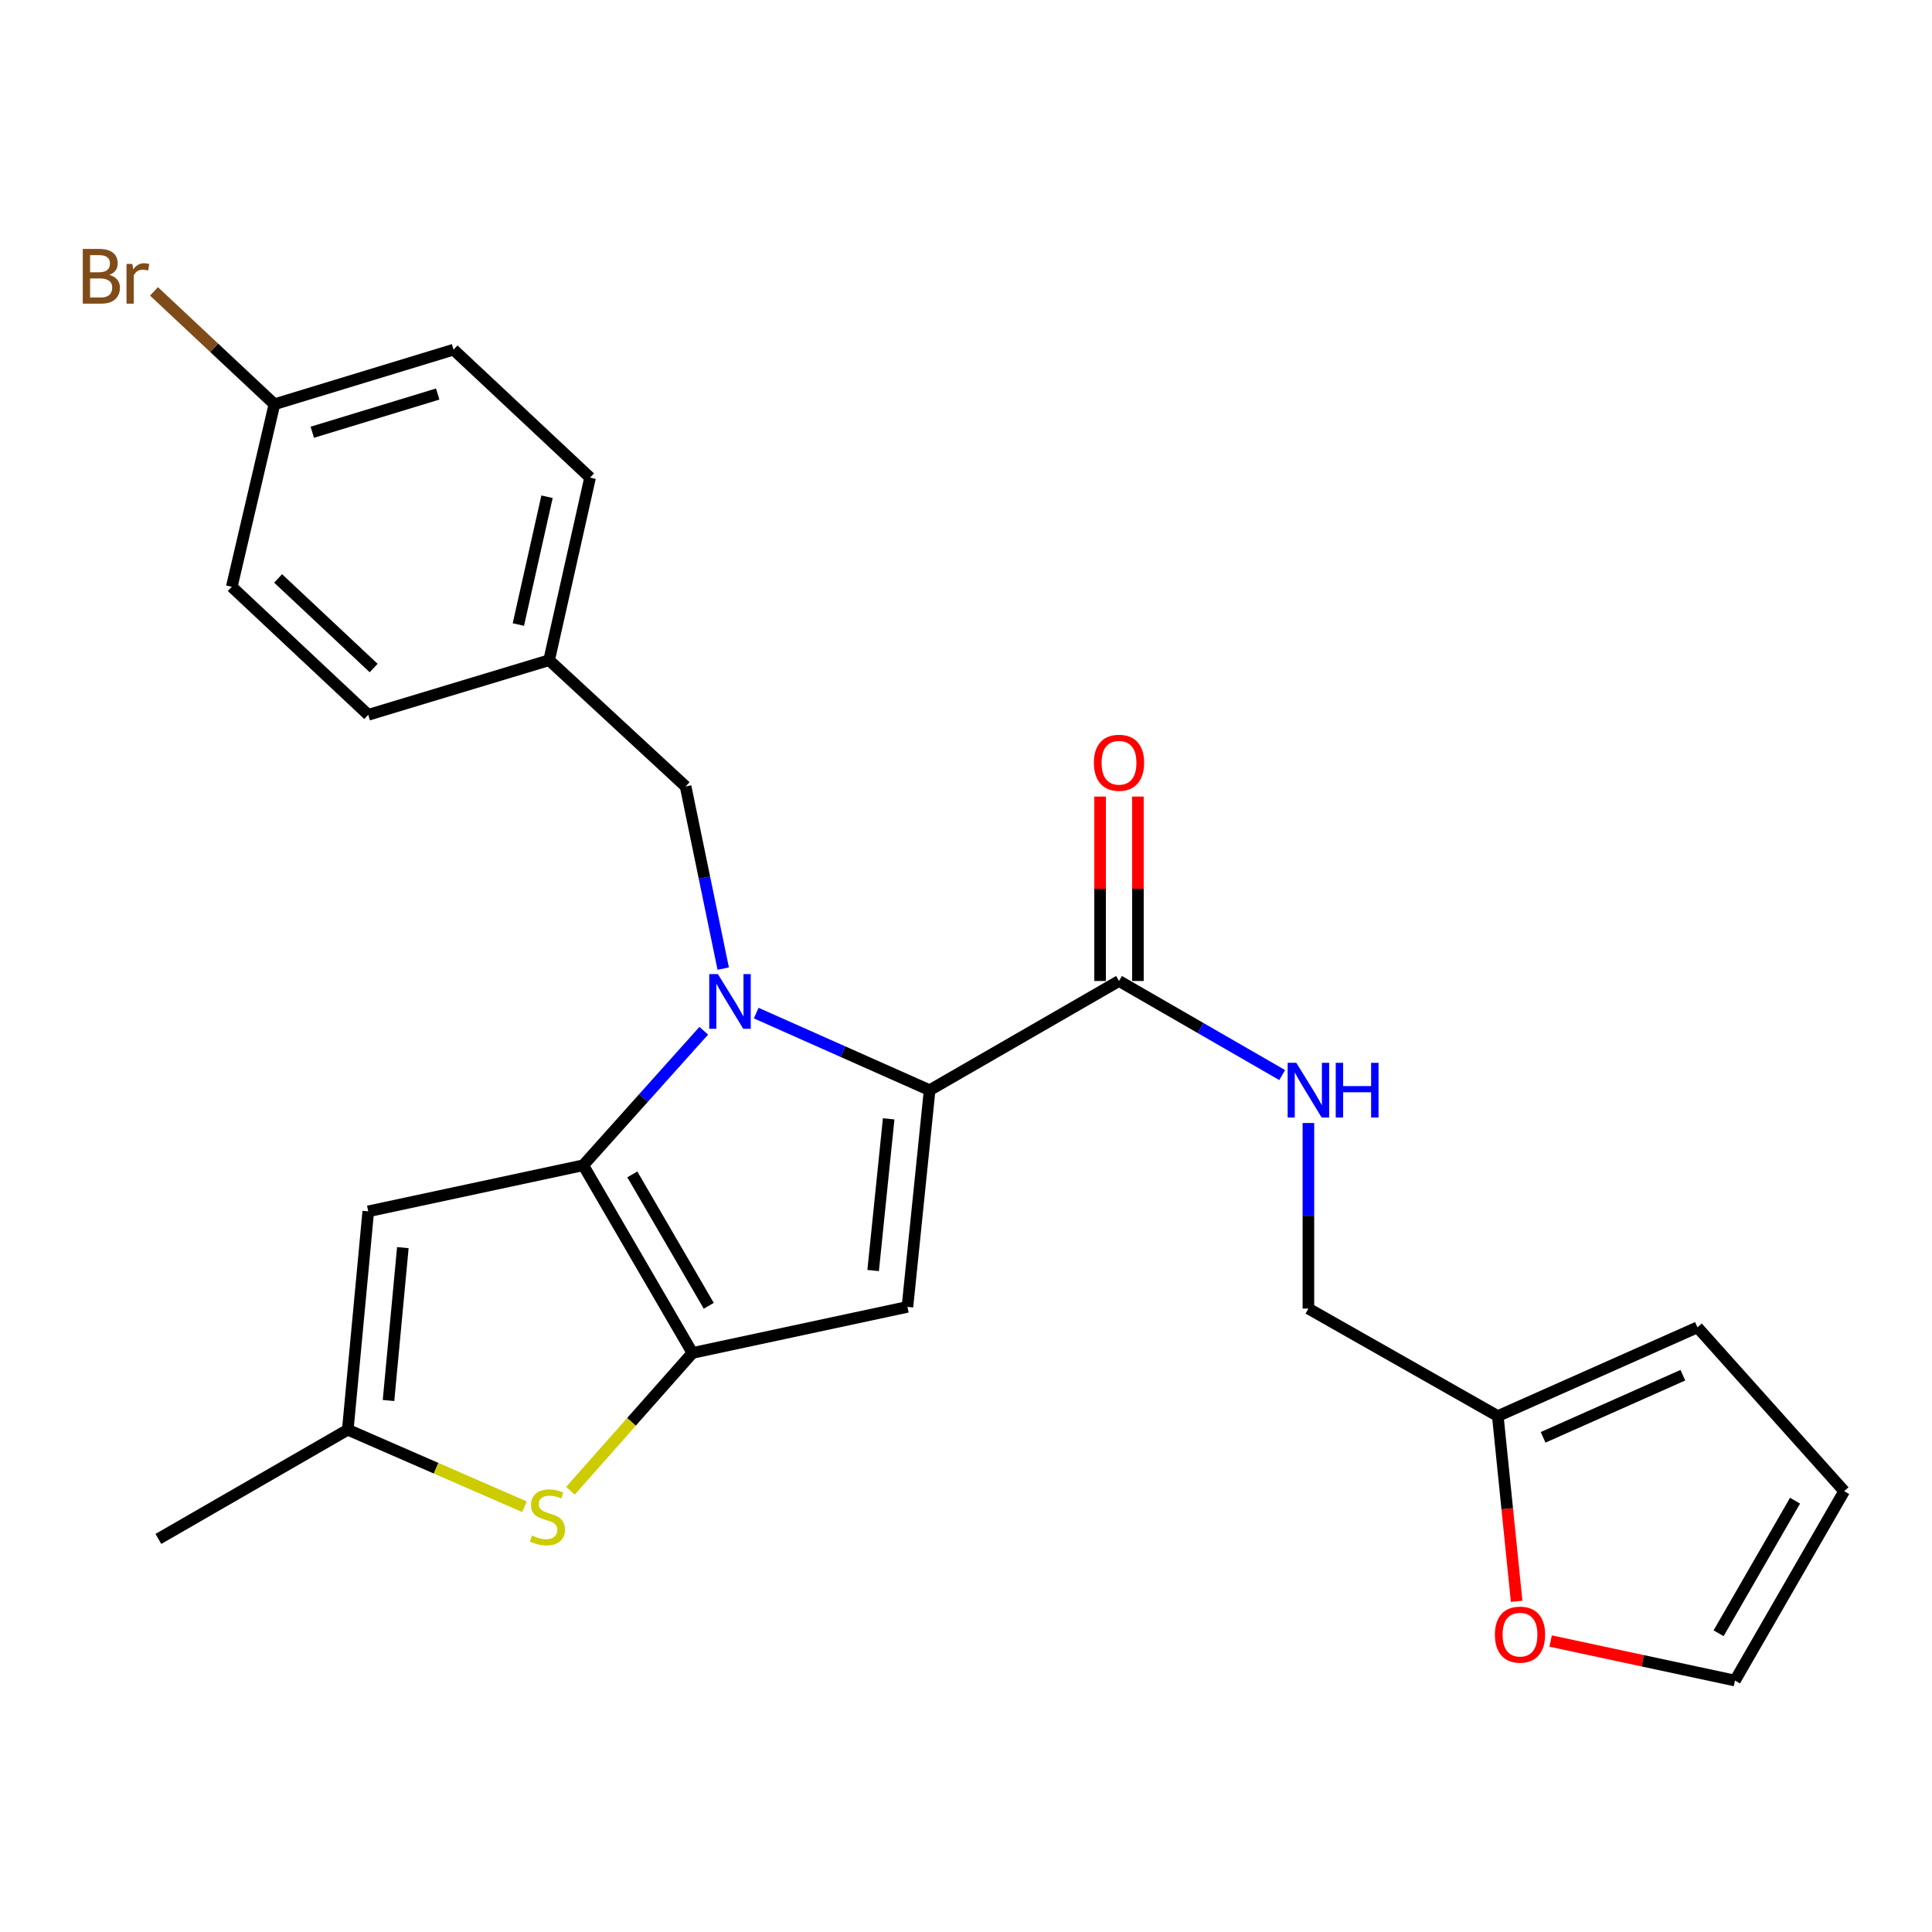 <?xml version='1.0' encoding='iso-8859-1'?>
<svg version='1.1' baseProfile='full'
              xmlns='http://www.w3.org/2000/svg'
                      xmlns:rdkit='http://www.rdkit.org/xml'
                      xmlns:xlink='http://www.w3.org/1999/xlink'
                  xml:space='preserve'
width='1000px' height='1000px' viewBox='0 0 1000 1000'>
<!-- END OF HEADER -->
<rect style='opacity:1.0;fill:#FFFFFF;stroke:none' width='1000' height='1000' x='0' y='0'> </rect>
<path class='bond-0' d='M 802.601,849.397 L 850.313,859.624' style='fill:none;fill-rule:evenodd;stroke:#FF0000;stroke-width:6px;stroke-linecap:butt;stroke-linejoin:miter;stroke-opacity:1' />
<path class='bond-0' d='M 850.313,859.624 L 898.025,869.851' style='fill:none;fill-rule:evenodd;stroke:#000000;stroke-width:6px;stroke-linecap:butt;stroke-linejoin:miter;stroke-opacity:1' />
<path class='bond-1' d='M 785.011,828.84 L 780.136,780.9' style='fill:none;fill-rule:evenodd;stroke:#FF0000;stroke-width:6px;stroke-linecap:butt;stroke-linejoin:miter;stroke-opacity:1' />
<path class='bond-1' d='M 780.136,780.9 L 775.261,732.96' style='fill:none;fill-rule:evenodd;stroke:#000000;stroke-width:6px;stroke-linecap:butt;stroke-linejoin:miter;stroke-opacity:1' />
<path class='bond-2' d='M 579.195,507.758 L 621.427,532.107' style='fill:none;fill-rule:evenodd;stroke:#000000;stroke-width:6px;stroke-linecap:butt;stroke-linejoin:miter;stroke-opacity:1' />
<path class='bond-2' d='M 621.427,532.107 L 663.659,556.456' style='fill:none;fill-rule:evenodd;stroke:#0000FF;stroke-width:6px;stroke-linecap:butt;stroke-linejoin:miter;stroke-opacity:1' />
<path class='bond-3' d='M 588.983,507.758 L 588.983,460.03' style='fill:none;fill-rule:evenodd;stroke:#000000;stroke-width:6px;stroke-linecap:butt;stroke-linejoin:miter;stroke-opacity:1' />
<path class='bond-3' d='M 588.983,460.03 L 588.983,412.303' style='fill:none;fill-rule:evenodd;stroke:#FF0000;stroke-width:6px;stroke-linecap:butt;stroke-linejoin:miter;stroke-opacity:1' />
<path class='bond-3' d='M 569.407,507.758 L 569.407,460.03' style='fill:none;fill-rule:evenodd;stroke:#000000;stroke-width:6px;stroke-linecap:butt;stroke-linejoin:miter;stroke-opacity:1' />
<path class='bond-3' d='M 569.407,460.03 L 569.407,412.303' style='fill:none;fill-rule:evenodd;stroke:#FF0000;stroke-width:6px;stroke-linecap:butt;stroke-linejoin:miter;stroke-opacity:1' />
<path class='bond-4' d='M 579.195,507.758 L 481.173,564.279' style='fill:none;fill-rule:evenodd;stroke:#000000;stroke-width:6px;stroke-linecap:butt;stroke-linejoin:miter;stroke-opacity:1' />
<path class='bond-5' d='M 677.228,581.265 L 677.228,629.292' style='fill:none;fill-rule:evenodd;stroke:#0000FF;stroke-width:6px;stroke-linecap:butt;stroke-linejoin:miter;stroke-opacity:1' />
<path class='bond-5' d='M 677.228,629.292 L 677.228,677.32' style='fill:none;fill-rule:evenodd;stroke:#000000;stroke-width:6px;stroke-linecap:butt;stroke-linejoin:miter;stroke-opacity:1' />
<path class='bond-6' d='M 898.025,869.851 L 954.545,771.818' style='fill:none;fill-rule:evenodd;stroke:#000000;stroke-width:6px;stroke-linecap:butt;stroke-linejoin:miter;stroke-opacity:1' />
<path class='bond-6' d='M 889.544,845.368 L 929.108,776.745' style='fill:none;fill-rule:evenodd;stroke:#000000;stroke-width:6px;stroke-linecap:butt;stroke-linejoin:miter;stroke-opacity:1' />
<path class='bond-7' d='M 364.258,533.516 L 333.073,568.327' style='fill:none;fill-rule:evenodd;stroke:#0000FF;stroke-width:6px;stroke-linecap:butt;stroke-linejoin:miter;stroke-opacity:1' />
<path class='bond-7' d='M 333.073,568.327 L 301.888,603.137' style='fill:none;fill-rule:evenodd;stroke:#000000;stroke-width:6px;stroke-linecap:butt;stroke-linejoin:miter;stroke-opacity:1' />
<path class='bond-8' d='M 391.411,524.381 L 436.292,544.33' style='fill:none;fill-rule:evenodd;stroke:#0000FF;stroke-width:6px;stroke-linecap:butt;stroke-linejoin:miter;stroke-opacity:1' />
<path class='bond-8' d='M 436.292,544.33 L 481.173,564.279' style='fill:none;fill-rule:evenodd;stroke:#000000;stroke-width:6px;stroke-linecap:butt;stroke-linejoin:miter;stroke-opacity:1' />
<path class='bond-9' d='M 374.335,501.35 L 364.604,454.211' style='fill:none;fill-rule:evenodd;stroke:#0000FF;stroke-width:6px;stroke-linecap:butt;stroke-linejoin:miter;stroke-opacity:1' />
<path class='bond-9' d='M 364.604,454.211 L 354.874,407.072' style='fill:none;fill-rule:evenodd;stroke:#000000;stroke-width:6px;stroke-linecap:butt;stroke-linejoin:miter;stroke-opacity:1' />
<path class='bond-10' d='M 469.688,676.439 L 358.409,700.289' style='fill:none;fill-rule:evenodd;stroke:#000000;stroke-width:6px;stroke-linecap:butt;stroke-linejoin:miter;stroke-opacity:1' />
<path class='bond-11' d='M 469.688,676.439 L 481.173,564.279' style='fill:none;fill-rule:evenodd;stroke:#000000;stroke-width:6px;stroke-linecap:butt;stroke-linejoin:miter;stroke-opacity:1' />
<path class='bond-11' d='M 451.937,657.621 L 459.976,579.109' style='fill:none;fill-rule:evenodd;stroke:#000000;stroke-width:6px;stroke-linecap:butt;stroke-linejoin:miter;stroke-opacity:1' />
<path class='bond-12' d='M 358.409,700.289 L 301.888,603.137' style='fill:none;fill-rule:evenodd;stroke:#000000;stroke-width:6px;stroke-linecap:butt;stroke-linejoin:miter;stroke-opacity:1' />
<path class='bond-12' d='M 366.852,675.872 L 327.287,607.866' style='fill:none;fill-rule:evenodd;stroke:#000000;stroke-width:6px;stroke-linecap:butt;stroke-linejoin:miter;stroke-opacity:1' />
<path class='bond-13' d='M 358.409,700.289 L 326.833,735.951' style='fill:none;fill-rule:evenodd;stroke:#000000;stroke-width:6px;stroke-linecap:butt;stroke-linejoin:miter;stroke-opacity:1' />
<path class='bond-13' d='M 326.833,735.951 L 295.256,771.613' style='fill:none;fill-rule:evenodd;stroke:#CCCC00;stroke-width:6px;stroke-linecap:butt;stroke-linejoin:miter;stroke-opacity:1' />
<path class='bond-14' d='M 301.888,603.137 L 190.609,626.988' style='fill:none;fill-rule:evenodd;stroke:#000000;stroke-width:6px;stroke-linecap:butt;stroke-linejoin:miter;stroke-opacity:1' />
<path class='bond-15' d='M 190.609,626.988 L 180.016,740.029' style='fill:none;fill-rule:evenodd;stroke:#000000;stroke-width:6px;stroke-linecap:butt;stroke-linejoin:miter;stroke-opacity:1' />
<path class='bond-15' d='M 208.511,645.77 L 201.096,724.899' style='fill:none;fill-rule:evenodd;stroke:#000000;stroke-width:6px;stroke-linecap:butt;stroke-linejoin:miter;stroke-opacity:1' />
<path class='bond-16' d='M 180.016,740.029 L 81.983,796.549' style='fill:none;fill-rule:evenodd;stroke:#000000;stroke-width:6px;stroke-linecap:butt;stroke-linejoin:miter;stroke-opacity:1' />
<path class='bond-17' d='M 180.016,740.029 L 225.732,759.954' style='fill:none;fill-rule:evenodd;stroke:#000000;stroke-width:6px;stroke-linecap:butt;stroke-linejoin:miter;stroke-opacity:1' />
<path class='bond-17' d='M 225.732,759.954 L 271.447,779.879' style='fill:none;fill-rule:evenodd;stroke:#CCCC00;stroke-width:6px;stroke-linecap:butt;stroke-linejoin:miter;stroke-opacity:1' />
<path class='bond-18' d='M 234.753,180.989 L 142.038,209.244' style='fill:none;fill-rule:evenodd;stroke:#000000;stroke-width:6px;stroke-linecap:butt;stroke-linejoin:miter;stroke-opacity:1' />
<path class='bond-18' d='M 226.553,203.953 L 161.652,223.732' style='fill:none;fill-rule:evenodd;stroke:#000000;stroke-width:6px;stroke-linecap:butt;stroke-linejoin:miter;stroke-opacity:1' />
<path class='bond-19' d='M 234.753,180.989 L 305.423,247.222' style='fill:none;fill-rule:evenodd;stroke:#000000;stroke-width:6px;stroke-linecap:butt;stroke-linejoin:miter;stroke-opacity:1' />
<path class='bond-20' d='M 354.874,407.072 L 284.226,341.72' style='fill:none;fill-rule:evenodd;stroke:#000000;stroke-width:6px;stroke-linecap:butt;stroke-linejoin:miter;stroke-opacity:1' />
<path class='bond-21' d='M 142.038,209.244 L 119.961,303.731' style='fill:none;fill-rule:evenodd;stroke:#000000;stroke-width:6px;stroke-linecap:butt;stroke-linejoin:miter;stroke-opacity:1' />
<path class='bond-22' d='M 142.038,209.244 L 110.87,180.028' style='fill:none;fill-rule:evenodd;stroke:#000000;stroke-width:6px;stroke-linecap:butt;stroke-linejoin:miter;stroke-opacity:1' />
<path class='bond-22' d='M 110.87,180.028 L 79.701,150.811' style='fill:none;fill-rule:evenodd;stroke:#7F4C19;stroke-width:6px;stroke-linecap:butt;stroke-linejoin:miter;stroke-opacity:1' />
<path class='bond-23' d='M 119.961,303.731 L 190.609,369.986' style='fill:none;fill-rule:evenodd;stroke:#000000;stroke-width:6px;stroke-linecap:butt;stroke-linejoin:miter;stroke-opacity:1' />
<path class='bond-23' d='M 143.949,299.39 L 193.403,345.768' style='fill:none;fill-rule:evenodd;stroke:#000000;stroke-width:6px;stroke-linecap:butt;stroke-linejoin:miter;stroke-opacity:1' />
<path class='bond-24' d='M 190.609,369.986 L 284.226,341.72' style='fill:none;fill-rule:evenodd;stroke:#000000;stroke-width:6px;stroke-linecap:butt;stroke-linejoin:miter;stroke-opacity:1' />
<path class='bond-25' d='M 284.226,341.72 L 305.423,247.222' style='fill:none;fill-rule:evenodd;stroke:#000000;stroke-width:6px;stroke-linecap:butt;stroke-linejoin:miter;stroke-opacity:1' />
<path class='bond-25' d='M 268.304,323.261 L 283.142,257.112' style='fill:none;fill-rule:evenodd;stroke:#000000;stroke-width:6px;stroke-linecap:butt;stroke-linejoin:miter;stroke-opacity:1' />
<path class='bond-26' d='M 954.545,771.818 L 878.59,687.032' style='fill:none;fill-rule:evenodd;stroke:#000000;stroke-width:6px;stroke-linecap:butt;stroke-linejoin:miter;stroke-opacity:1' />
<path class='bond-27' d='M 878.59,687.032 L 775.261,732.96' style='fill:none;fill-rule:evenodd;stroke:#000000;stroke-width:6px;stroke-linecap:butt;stroke-linejoin:miter;stroke-opacity:1' />
<path class='bond-27' d='M 871.042,711.81 L 798.711,743.959' style='fill:none;fill-rule:evenodd;stroke:#000000;stroke-width:6px;stroke-linecap:butt;stroke-linejoin:miter;stroke-opacity:1' />
<path class='bond-28' d='M 775.261,732.96 L 677.228,677.32' style='fill:none;fill-rule:evenodd;stroke:#000000;stroke-width:6px;stroke-linecap:butt;stroke-linejoin:miter;stroke-opacity:1' />
<path  class='atom-0' d='M 773.756 846.081
Q 773.756 839.281, 777.116 835.481
Q 780.476 831.681, 786.756 831.681
Q 793.036 831.681, 796.396 835.481
Q 799.756 839.281, 799.756 846.081
Q 799.756 852.961, 796.356 856.881
Q 792.956 860.761, 786.756 860.761
Q 780.516 860.761, 777.116 856.881
Q 773.756 853.001, 773.756 846.081
M 786.756 857.561
Q 791.076 857.561, 793.396 854.681
Q 795.756 851.761, 795.756 846.081
Q 795.756 840.521, 793.396 837.721
Q 791.076 834.881, 786.756 834.881
Q 782.436 834.881, 780.076 837.681
Q 777.756 840.481, 777.756 846.081
Q 777.756 851.801, 780.076 854.681
Q 782.436 857.561, 786.756 857.561
' fill='#FF0000'/>
<path  class='atom-2' d='M 670.968 550.119
L 680.248 565.119
Q 681.168 566.599, 682.648 569.279
Q 684.128 571.959, 684.208 572.119
L 684.208 550.119
L 687.968 550.119
L 687.968 578.439
L 684.088 578.439
L 674.128 562.039
Q 672.968 560.119, 671.728 557.919
Q 670.528 555.719, 670.168 555.039
L 670.168 578.439
L 666.488 578.439
L 666.488 550.119
L 670.968 550.119
' fill='#0000FF'/>
<path  class='atom-2' d='M 691.368 550.119
L 695.208 550.119
L 695.208 562.159
L 709.688 562.159
L 709.688 550.119
L 713.528 550.119
L 713.528 578.439
L 709.688 578.439
L 709.688 565.359
L 695.208 565.359
L 695.208 578.439
L 691.368 578.439
L 691.368 550.119
' fill='#0000FF'/>
<path  class='atom-3' d='M 566.195 394.797
Q 566.195 387.997, 569.555 384.197
Q 572.915 380.397, 579.195 380.397
Q 585.475 380.397, 588.835 384.197
Q 592.195 387.997, 592.195 394.797
Q 592.195 401.677, 588.795 405.597
Q 585.395 409.477, 579.195 409.477
Q 572.955 409.477, 569.555 405.597
Q 566.195 401.717, 566.195 394.797
M 579.195 406.277
Q 583.515 406.277, 585.835 403.397
Q 588.195 400.477, 588.195 394.797
Q 588.195 389.237, 585.835 386.437
Q 583.515 383.597, 579.195 383.597
Q 574.875 383.597, 572.515 386.397
Q 570.195 389.197, 570.195 394.797
Q 570.195 400.517, 572.515 403.397
Q 574.875 406.277, 579.195 406.277
' fill='#FF0000'/>
<path  class='atom-5' d='M 371.584 504.191
L 380.864 519.191
Q 381.784 520.671, 383.264 523.351
Q 384.744 526.031, 384.824 526.191
L 384.824 504.191
L 388.584 504.191
L 388.584 532.511
L 384.704 532.511
L 374.744 516.111
Q 373.584 514.191, 372.344 511.991
Q 371.144 509.791, 370.784 509.111
L 370.784 532.511
L 367.104 532.511
L 367.104 504.191
L 371.584 504.191
' fill='#0000FF'/>
<path  class='atom-12' d='M 275.345 794.785
Q 275.665 794.905, 276.985 795.465
Q 278.305 796.025, 279.745 796.385
Q 281.225 796.705, 282.665 796.705
Q 285.345 796.705, 286.905 795.425
Q 288.465 794.105, 288.465 791.825
Q 288.465 790.265, 287.665 789.305
Q 286.905 788.345, 285.705 787.825
Q 284.505 787.305, 282.505 786.705
Q 279.985 785.945, 278.465 785.225
Q 276.985 784.505, 275.905 782.985
Q 274.865 781.465, 274.865 778.905
Q 274.865 775.345, 277.265 773.145
Q 279.705 770.945, 284.505 770.945
Q 287.785 770.945, 291.505 772.505
L 290.585 775.585
Q 287.185 774.185, 284.625 774.185
Q 281.865 774.185, 280.345 775.345
Q 278.825 776.465, 278.865 778.425
Q 278.865 779.945, 279.625 780.865
Q 280.425 781.785, 281.545 782.305
Q 282.705 782.825, 284.625 783.425
Q 287.185 784.225, 288.705 785.025
Q 290.225 785.825, 291.305 787.465
Q 292.425 789.065, 292.425 791.825
Q 292.425 795.745, 289.785 797.865
Q 287.185 799.945, 282.825 799.945
Q 280.305 799.945, 278.385 799.385
Q 276.505 798.865, 274.265 797.945
L 275.345 794.785
' fill='#CCCC00'/>
<path  class='atom-21' d='M 56.599 142.291
Q 59.319 143.051, 60.679 144.731
Q 62.08 146.371, 62.08 148.811
Q 62.08 152.731, 59.559 154.971
Q 57.08 157.171, 52.359 157.171
L 42.84 157.171
L 42.84 128.851
L 51.2 128.851
Q 56.039 128.851, 58.48 130.811
Q 60.919 132.771, 60.919 136.371
Q 60.919 140.651, 56.599 142.291
M 46.639 132.051
L 46.639 140.931
L 51.2 140.931
Q 53.999 140.931, 55.44 139.811
Q 56.919 138.651, 56.919 136.371
Q 56.919 132.051, 51.2 132.051
L 46.639 132.051
M 52.359 153.971
Q 55.12 153.971, 56.599 152.651
Q 58.08 151.331, 58.08 148.811
Q 58.08 146.491, 56.44 145.331
Q 54.84 144.131, 51.76 144.131
L 46.639 144.131
L 46.639 153.971
L 52.359 153.971
' fill='#7F4C19'/>
<path  class='atom-21' d='M 68.519 136.611
L 68.96 139.451
Q 71.12 136.251, 74.639 136.251
Q 75.76 136.251, 77.279 136.651
L 76.68 140.011
Q 74.96 139.611, 73.999 139.611
Q 72.32 139.611, 71.2 140.291
Q 70.12 140.931, 69.24 142.491
L 69.24 157.171
L 65.48 157.171
L 65.48 136.611
L 68.519 136.611
' fill='#7F4C19'/>
</svg>
